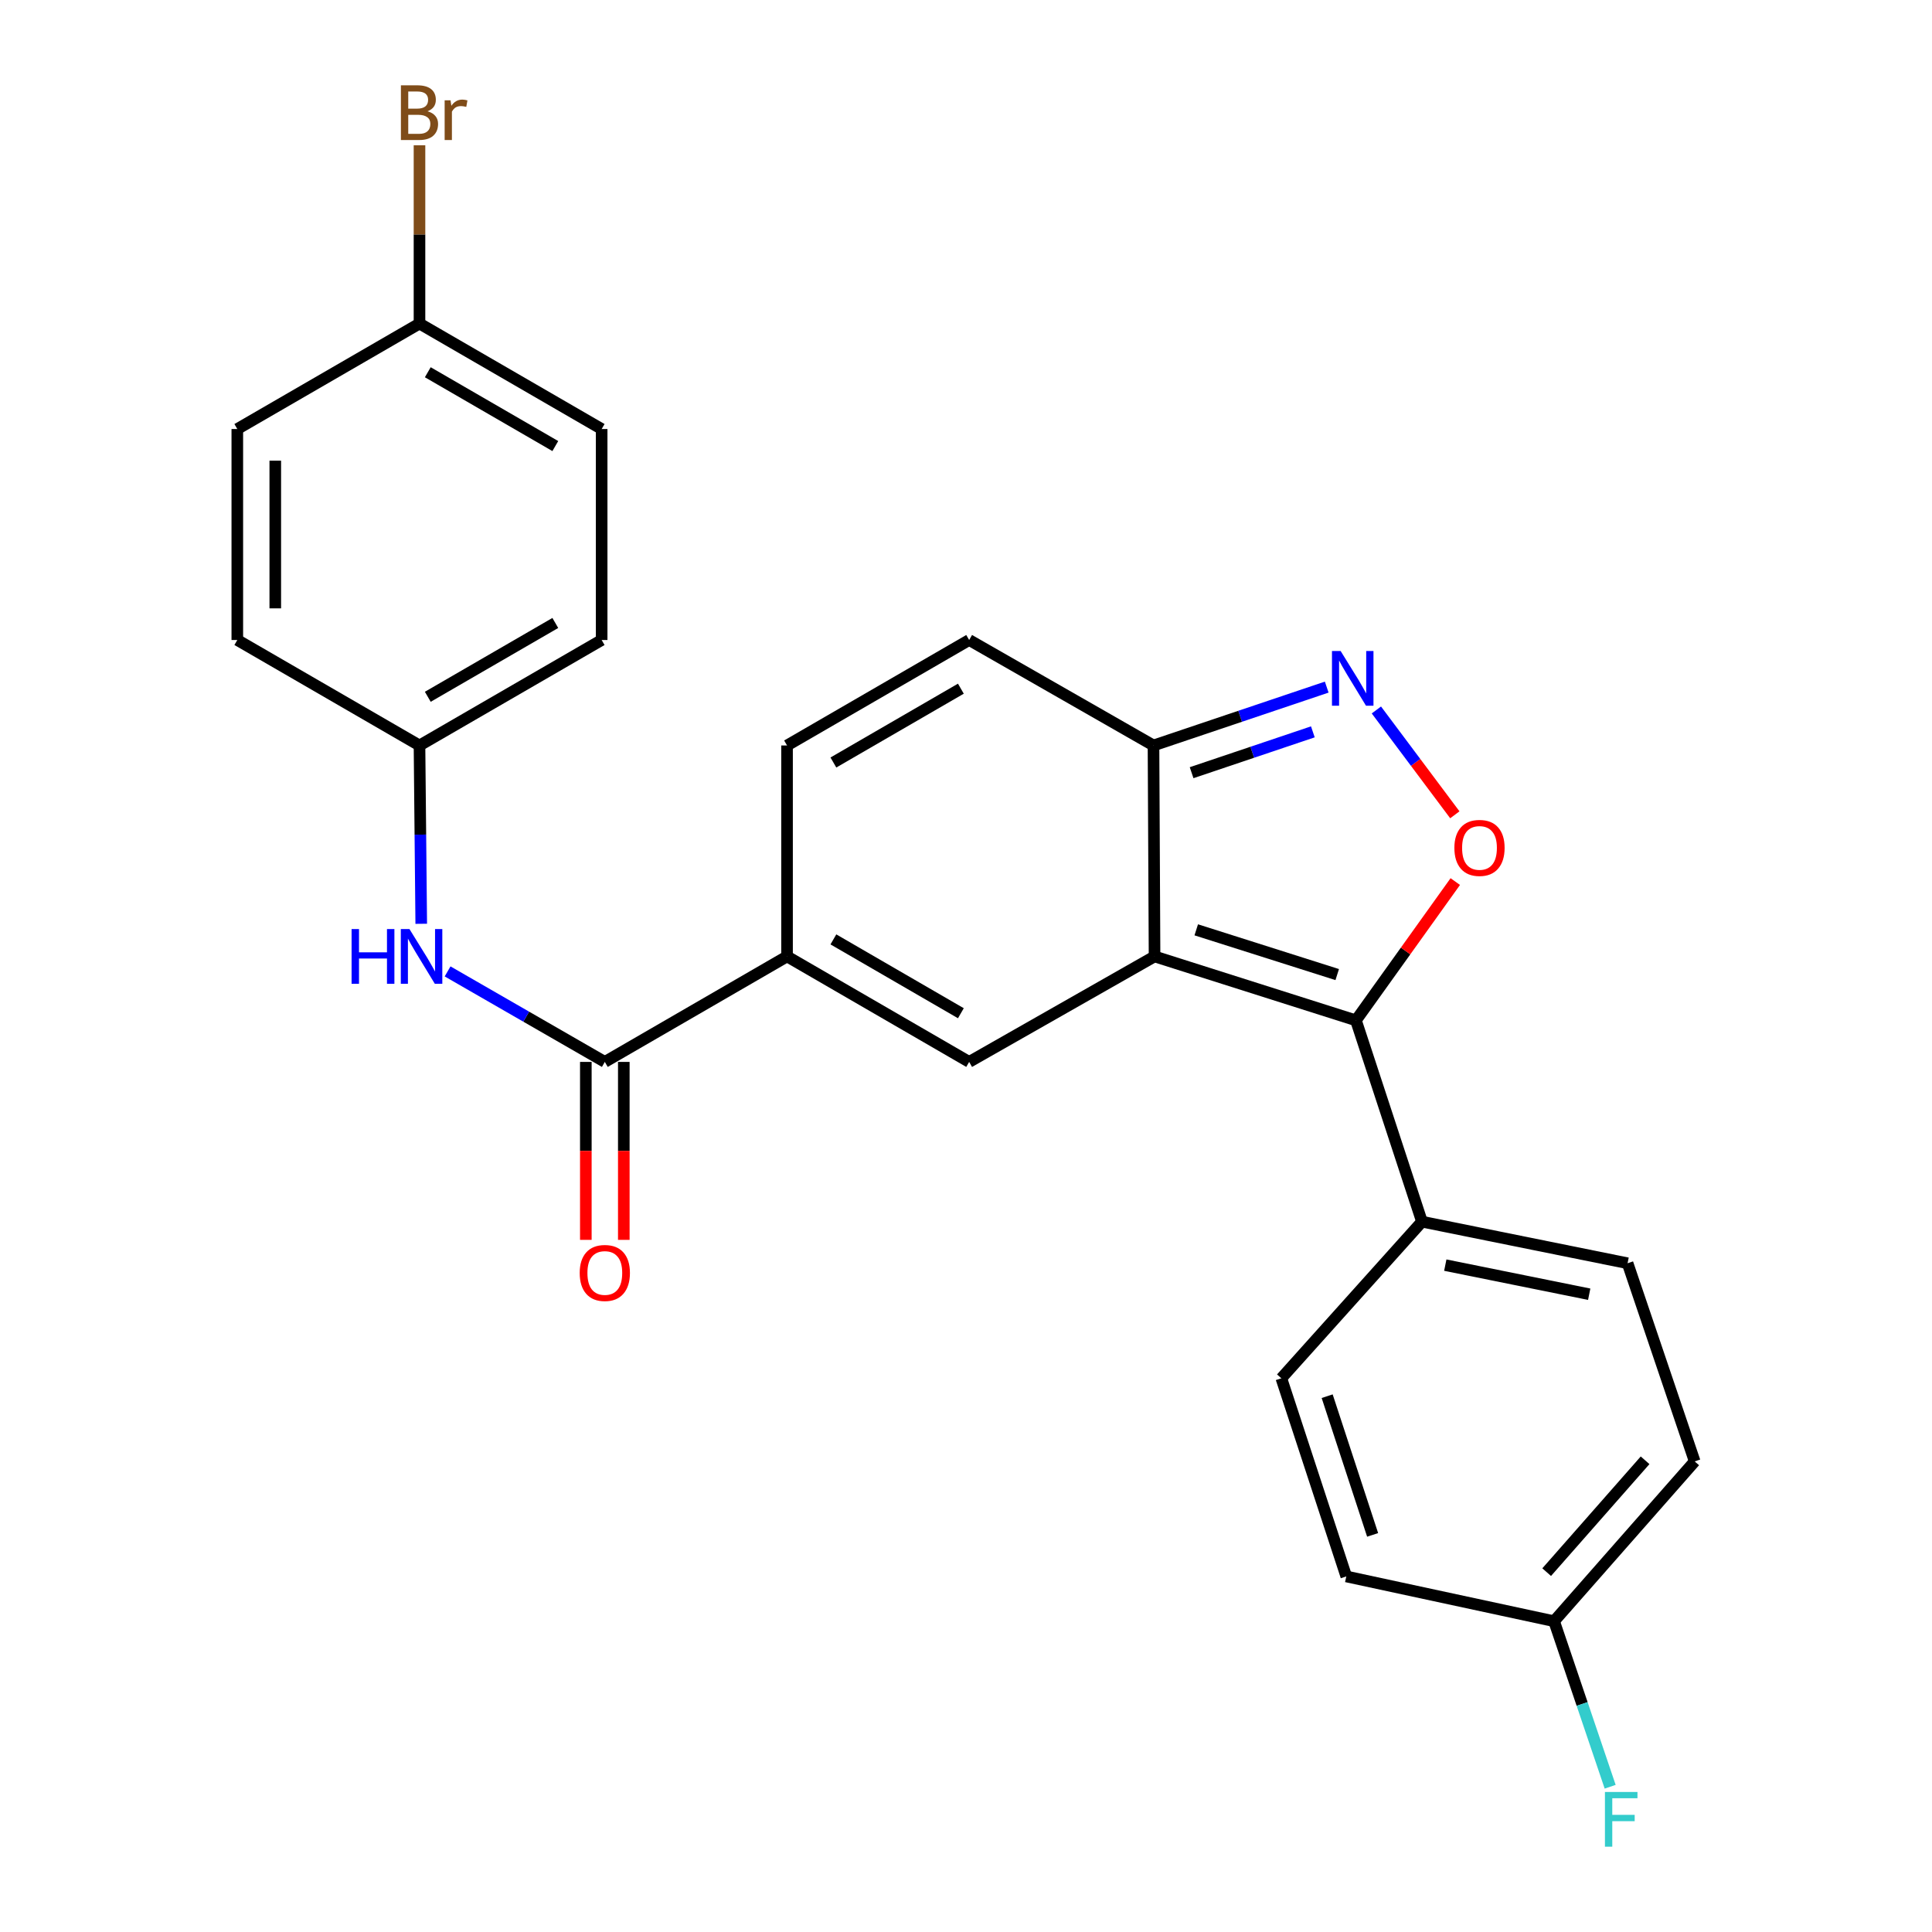 <?xml version='1.0' encoding='iso-8859-1'?>
<svg version='1.1' baseProfile='full'
              xmlns='http://www.w3.org/2000/svg'
                      xmlns:rdkit='http://www.rdkit.org/xml'
                      xmlns:xlink='http://www.w3.org/1999/xlink'
                  xml:space='preserve'
width='1000px' height='1000px' viewBox='0 0 1000 1000'>
<!-- END OF HEADER -->
<rect style='opacity:1.0;fill:#FFFFFF;stroke:none' width='1000' height='1000' x='0' y='0'> </rect>
<path class='bond-0' d='M 597.595,495.043 L 701.828,528.135' style='fill:none;fill-rule:evenodd;stroke:#000000;stroke-width:6px;stroke-linecap:butt;stroke-linejoin:miter;stroke-opacity:1' />
<path class='bond-0' d='M 619.177,481.276 L 692.14,504.441' style='fill:none;fill-rule:evenodd;stroke:#000000;stroke-width:6px;stroke-linecap:butt;stroke-linejoin:miter;stroke-opacity:1' />
<path class='bond-1' d='M 597.595,495.043 L 501.638,549.644' style='fill:none;fill-rule:evenodd;stroke:#000000;stroke-width:6px;stroke-linecap:butt;stroke-linejoin:miter;stroke-opacity:1' />
<path class='bond-5' d='M 597.595,495.043 L 597.049,385.854' style='fill:none;fill-rule:evenodd;stroke:#000000;stroke-width:6px;stroke-linecap:butt;stroke-linejoin:miter;stroke-opacity:1' />
<path class='bond-2' d='M 701.828,528.135 L 727.54,492.218' style='fill:none;fill-rule:evenodd;stroke:#000000;stroke-width:6px;stroke-linecap:butt;stroke-linejoin:miter;stroke-opacity:1' />
<path class='bond-2' d='M 727.54,492.218 L 753.252,456.301' style='fill:none;fill-rule:evenodd;stroke:#FF0000;stroke-width:6px;stroke-linecap:butt;stroke-linejoin:miter;stroke-opacity:1' />
<path class='bond-10' d='M 701.828,528.135 L 736.012,632.336' style='fill:none;fill-rule:evenodd;stroke:#000000;stroke-width:6px;stroke-linecap:butt;stroke-linejoin:miter;stroke-opacity:1' />
<path class='bond-4' d='M 501.638,549.644 L 407.373,495.043' style='fill:none;fill-rule:evenodd;stroke:#000000;stroke-width:6px;stroke-linecap:butt;stroke-linejoin:miter;stroke-opacity:1' />
<path class='bond-4' d='M 497.348,524.448 L 431.362,486.228' style='fill:none;fill-rule:evenodd;stroke:#000000;stroke-width:6px;stroke-linecap:butt;stroke-linejoin:miter;stroke-opacity:1' />
<path class='bond-25' d='M 753.02,421.736 L 732.717,394.607' style='fill:none;fill-rule:evenodd;stroke:#FF0000;stroke-width:6px;stroke-linecap:butt;stroke-linejoin:miter;stroke-opacity:1' />
<path class='bond-25' d='M 732.717,394.607 L 712.415,367.478' style='fill:none;fill-rule:evenodd;stroke:#0000FF;stroke-width:6px;stroke-linecap:butt;stroke-linejoin:miter;stroke-opacity:1' />
<path class='bond-3' d='M 686.708,355.648 L 641.879,370.751' style='fill:none;fill-rule:evenodd;stroke:#0000FF;stroke-width:6px;stroke-linecap:butt;stroke-linejoin:miter;stroke-opacity:1' />
<path class='bond-3' d='M 641.879,370.751 L 597.049,385.854' style='fill:none;fill-rule:evenodd;stroke:#000000;stroke-width:6px;stroke-linecap:butt;stroke-linejoin:miter;stroke-opacity:1' />
<path class='bond-3' d='M 679.533,378.802 L 648.153,389.374' style='fill:none;fill-rule:evenodd;stroke:#0000FF;stroke-width:6px;stroke-linecap:butt;stroke-linejoin:miter;stroke-opacity:1' />
<path class='bond-3' d='M 648.153,389.374 L 616.772,399.946' style='fill:none;fill-rule:evenodd;stroke:#000000;stroke-width:6px;stroke-linecap:butt;stroke-linejoin:miter;stroke-opacity:1' />
<path class='bond-6' d='M 407.373,495.043 L 313.053,549.644' style='fill:none;fill-rule:evenodd;stroke:#000000;stroke-width:6px;stroke-linecap:butt;stroke-linejoin:miter;stroke-opacity:1' />
<path class='bond-26' d='M 407.373,495.043 L 407.373,385.854' style='fill:none;fill-rule:evenodd;stroke:#000000;stroke-width:6px;stroke-linecap:butt;stroke-linejoin:miter;stroke-opacity:1' />
<path class='bond-8' d='M 597.049,385.854 L 501.638,331.264' style='fill:none;fill-rule:evenodd;stroke:#000000;stroke-width:6px;stroke-linecap:butt;stroke-linejoin:miter;stroke-opacity:1' />
<path class='bond-9' d='M 313.053,549.644 L 272.364,526.222' style='fill:none;fill-rule:evenodd;stroke:#000000;stroke-width:6px;stroke-linecap:butt;stroke-linejoin:miter;stroke-opacity:1' />
<path class='bond-9' d='M 272.364,526.222 L 231.675,502.8' style='fill:none;fill-rule:evenodd;stroke:#0000FF;stroke-width:6px;stroke-linecap:butt;stroke-linejoin:miter;stroke-opacity:1' />
<path class='bond-11' d='M 303.227,549.644 L 303.227,595.698' style='fill:none;fill-rule:evenodd;stroke:#000000;stroke-width:6px;stroke-linecap:butt;stroke-linejoin:miter;stroke-opacity:1' />
<path class='bond-11' d='M 303.227,595.698 L 303.227,641.752' style='fill:none;fill-rule:evenodd;stroke:#FF0000;stroke-width:6px;stroke-linecap:butt;stroke-linejoin:miter;stroke-opacity:1' />
<path class='bond-11' d='M 322.879,549.644 L 322.879,595.698' style='fill:none;fill-rule:evenodd;stroke:#000000;stroke-width:6px;stroke-linecap:butt;stroke-linejoin:miter;stroke-opacity:1' />
<path class='bond-11' d='M 322.879,595.698 L 322.879,641.752' style='fill:none;fill-rule:evenodd;stroke:#FF0000;stroke-width:6px;stroke-linecap:butt;stroke-linejoin:miter;stroke-opacity:1' />
<path class='bond-7' d='M 407.373,385.854 L 501.638,331.264' style='fill:none;fill-rule:evenodd;stroke:#000000;stroke-width:6px;stroke-linecap:butt;stroke-linejoin:miter;stroke-opacity:1' />
<path class='bond-7' d='M 431.361,394.672 L 497.346,356.459' style='fill:none;fill-rule:evenodd;stroke:#000000;stroke-width:6px;stroke-linecap:butt;stroke-linejoin:miter;stroke-opacity:1' />
<path class='bond-14' d='M 218.033,478.153 L 217.581,432.003' style='fill:none;fill-rule:evenodd;stroke:#0000FF;stroke-width:6px;stroke-linecap:butt;stroke-linejoin:miter;stroke-opacity:1' />
<path class='bond-14' d='M 217.581,432.003 L 217.129,385.854' style='fill:none;fill-rule:evenodd;stroke:#000000;stroke-width:6px;stroke-linecap:butt;stroke-linejoin:miter;stroke-opacity:1' />
<path class='bond-12' d='M 736.012,632.336 L 842.428,653.855' style='fill:none;fill-rule:evenodd;stroke:#000000;stroke-width:6px;stroke-linecap:butt;stroke-linejoin:miter;stroke-opacity:1' />
<path class='bond-12' d='M 748.079,654.826 L 822.571,669.889' style='fill:none;fill-rule:evenodd;stroke:#000000;stroke-width:6px;stroke-linecap:butt;stroke-linejoin:miter;stroke-opacity:1' />
<path class='bond-13' d='M 736.012,632.336 L 663.222,713.401' style='fill:none;fill-rule:evenodd;stroke:#000000;stroke-width:6px;stroke-linecap:butt;stroke-linejoin:miter;stroke-opacity:1' />
<path class='bond-17' d='M 842.428,653.855 L 877.169,756.417' style='fill:none;fill-rule:evenodd;stroke:#000000;stroke-width:6px;stroke-linecap:butt;stroke-linejoin:miter;stroke-opacity:1' />
<path class='bond-18' d='M 663.222,713.401 L 696.838,815.963' style='fill:none;fill-rule:evenodd;stroke:#000000;stroke-width:6px;stroke-linecap:butt;stroke-linejoin:miter;stroke-opacity:1' />
<path class='bond-18' d='M 686.939,722.664 L 710.471,794.458' style='fill:none;fill-rule:evenodd;stroke:#000000;stroke-width:6px;stroke-linecap:butt;stroke-linejoin:miter;stroke-opacity:1' />
<path class='bond-21' d='M 217.129,385.854 L 122.831,331.264' style='fill:none;fill-rule:evenodd;stroke:#000000;stroke-width:6px;stroke-linecap:butt;stroke-linejoin:miter;stroke-opacity:1' />
<path class='bond-22' d='M 217.129,385.854 L 311.415,331.264' style='fill:none;fill-rule:evenodd;stroke:#000000;stroke-width:6px;stroke-linecap:butt;stroke-linejoin:miter;stroke-opacity:1' />
<path class='bond-22' d='M 221.425,360.658 L 287.426,322.445' style='fill:none;fill-rule:evenodd;stroke:#000000;stroke-width:6px;stroke-linecap:butt;stroke-linejoin:miter;stroke-opacity:1' />
<path class='bond-15' d='M 804.39,839.131 L 696.838,815.963' style='fill:none;fill-rule:evenodd;stroke:#000000;stroke-width:6px;stroke-linecap:butt;stroke-linejoin:miter;stroke-opacity:1' />
<path class='bond-19' d='M 804.39,839.131 L 818.904,881.973' style='fill:none;fill-rule:evenodd;stroke:#000000;stroke-width:6px;stroke-linecap:butt;stroke-linejoin:miter;stroke-opacity:1' />
<path class='bond-19' d='M 818.904,881.973 L 833.417,924.816' style='fill:none;fill-rule:evenodd;stroke:#33CCCC;stroke-width:6px;stroke-linecap:butt;stroke-linejoin:miter;stroke-opacity:1' />
<path class='bond-27' d='M 804.39,839.131 L 877.169,756.417' style='fill:none;fill-rule:evenodd;stroke:#000000;stroke-width:6px;stroke-linecap:butt;stroke-linejoin:miter;stroke-opacity:1' />
<path class='bond-27' d='M 800.553,813.742 L 851.498,755.843' style='fill:none;fill-rule:evenodd;stroke:#000000;stroke-width:6px;stroke-linecap:butt;stroke-linejoin:miter;stroke-opacity:1' />
<path class='bond-16' d='M 217.129,167.474 L 311.415,222.064' style='fill:none;fill-rule:evenodd;stroke:#000000;stroke-width:6px;stroke-linecap:butt;stroke-linejoin:miter;stroke-opacity:1' />
<path class='bond-16' d='M 221.425,192.67 L 287.426,230.883' style='fill:none;fill-rule:evenodd;stroke:#000000;stroke-width:6px;stroke-linecap:butt;stroke-linejoin:miter;stroke-opacity:1' />
<path class='bond-20' d='M 217.129,167.474 L 217.129,121.34' style='fill:none;fill-rule:evenodd;stroke:#000000;stroke-width:6px;stroke-linecap:butt;stroke-linejoin:miter;stroke-opacity:1' />
<path class='bond-20' d='M 217.129,121.34 L 217.129,75.206' style='fill:none;fill-rule:evenodd;stroke:#7F4C19;stroke-width:6px;stroke-linecap:butt;stroke-linejoin:miter;stroke-opacity:1' />
<path class='bond-28' d='M 217.129,167.474 L 122.831,222.064' style='fill:none;fill-rule:evenodd;stroke:#000000;stroke-width:6px;stroke-linecap:butt;stroke-linejoin:miter;stroke-opacity:1' />
<path class='bond-24' d='M 122.831,331.264 L 122.831,222.064' style='fill:none;fill-rule:evenodd;stroke:#000000;stroke-width:6px;stroke-linecap:butt;stroke-linejoin:miter;stroke-opacity:1' />
<path class='bond-24' d='M 142.483,314.884 L 142.483,238.444' style='fill:none;fill-rule:evenodd;stroke:#000000;stroke-width:6px;stroke-linecap:butt;stroke-linejoin:miter;stroke-opacity:1' />
<path class='bond-23' d='M 311.415,331.264 L 311.415,222.064' style='fill:none;fill-rule:evenodd;stroke:#000000;stroke-width:6px;stroke-linecap:butt;stroke-linejoin:miter;stroke-opacity:1' />
<path  class='atom-3' d='M 752.785 438.874
Q 752.785 432.074, 756.145 428.274
Q 759.505 424.474, 765.785 424.474
Q 772.065 424.474, 775.425 428.274
Q 778.785 432.074, 778.785 438.874
Q 778.785 445.754, 775.385 449.674
Q 771.985 453.554, 765.785 453.554
Q 759.545 453.554, 756.145 449.674
Q 752.785 445.794, 752.785 438.874
M 765.785 450.354
Q 770.105 450.354, 772.425 447.474
Q 774.785 444.554, 774.785 438.874
Q 774.785 433.314, 772.425 430.514
Q 770.105 427.674, 765.785 427.674
Q 761.465 427.674, 759.105 430.474
Q 756.785 433.274, 756.785 438.874
Q 756.785 444.594, 759.105 447.474
Q 761.465 450.354, 765.785 450.354
' fill='#FF0000'/>
<path  class='atom-4' d='M 693.908 336.953
L 703.188 351.953
Q 704.108 353.433, 705.588 356.113
Q 707.068 358.793, 707.148 358.953
L 707.148 336.953
L 710.908 336.953
L 710.908 365.273
L 707.028 365.273
L 697.068 348.873
Q 695.908 346.953, 694.668 344.753
Q 693.468 342.553, 693.108 341.873
L 693.108 365.273
L 689.428 365.273
L 689.428 336.953
L 693.908 336.953
' fill='#0000FF'/>
<path  class='atom-10' d='M 181.979 480.883
L 185.819 480.883
L 185.819 492.923
L 200.299 492.923
L 200.299 480.883
L 204.139 480.883
L 204.139 509.203
L 200.299 509.203
L 200.299 496.123
L 185.819 496.123
L 185.819 509.203
L 181.979 509.203
L 181.979 480.883
' fill='#0000FF'/>
<path  class='atom-10' d='M 211.939 480.883
L 221.219 495.883
Q 222.139 497.363, 223.619 500.043
Q 225.099 502.723, 225.179 502.883
L 225.179 480.883
L 228.939 480.883
L 228.939 509.203
L 225.059 509.203
L 215.099 492.803
Q 213.939 490.883, 212.699 488.683
Q 211.499 486.483, 211.139 485.803
L 211.139 509.203
L 207.459 509.203
L 207.459 480.883
L 211.939 480.883
' fill='#0000FF'/>
<path  class='atom-12' d='M 300.053 658.881
Q 300.053 652.081, 303.413 648.281
Q 306.773 644.481, 313.053 644.481
Q 319.333 644.481, 322.693 648.281
Q 326.053 652.081, 326.053 658.881
Q 326.053 665.761, 322.653 669.681
Q 319.253 673.561, 313.053 673.561
Q 306.813 673.561, 303.413 669.681
Q 300.053 665.801, 300.053 658.881
M 313.053 670.361
Q 317.373 670.361, 319.693 667.481
Q 322.053 664.561, 322.053 658.881
Q 322.053 653.321, 319.693 650.521
Q 317.373 647.681, 313.053 647.681
Q 308.733 647.681, 306.373 650.481
Q 304.053 653.281, 304.053 658.881
Q 304.053 664.601, 306.373 667.481
Q 308.733 670.361, 313.053 670.361
' fill='#FF0000'/>
<path  class='atom-20' d='M 830.711 927.523
L 847.551 927.523
L 847.551 930.763
L 834.511 930.763
L 834.511 939.363
L 846.111 939.363
L 846.111 942.643
L 834.511 942.643
L 834.511 955.843
L 830.711 955.843
L 830.711 927.523
' fill='#33CCCC'/>
<path  class='atom-21' d='M 221.269 57.597
Q 223.989 58.357, 225.349 60.037
Q 226.749 61.677, 226.749 64.117
Q 226.749 68.037, 224.229 70.277
Q 221.749 72.477, 217.029 72.477
L 207.509 72.477
L 207.509 44.157
L 215.869 44.157
Q 220.709 44.157, 223.149 46.117
Q 225.589 48.077, 225.589 51.677
Q 225.589 55.957, 221.269 57.597
M 211.309 47.357
L 211.309 56.237
L 215.869 56.237
Q 218.669 56.237, 220.109 55.117
Q 221.589 53.957, 221.589 51.677
Q 221.589 47.357, 215.869 47.357
L 211.309 47.357
M 217.029 69.277
Q 219.789 69.277, 221.269 67.957
Q 222.749 66.637, 222.749 64.117
Q 222.749 61.797, 221.109 60.637
Q 219.509 59.437, 216.429 59.437
L 211.309 59.437
L 211.309 69.277
L 217.029 69.277
' fill='#7F4C19'/>
<path  class='atom-21' d='M 233.189 51.917
L 233.629 54.757
Q 235.789 51.557, 239.309 51.557
Q 240.429 51.557, 241.949 51.957
L 241.349 55.317
Q 239.629 54.917, 238.669 54.917
Q 236.989 54.917, 235.869 55.597
Q 234.789 56.237, 233.909 57.797
L 233.909 72.477
L 230.149 72.477
L 230.149 51.917
L 233.189 51.917
' fill='#7F4C19'/>
</svg>
